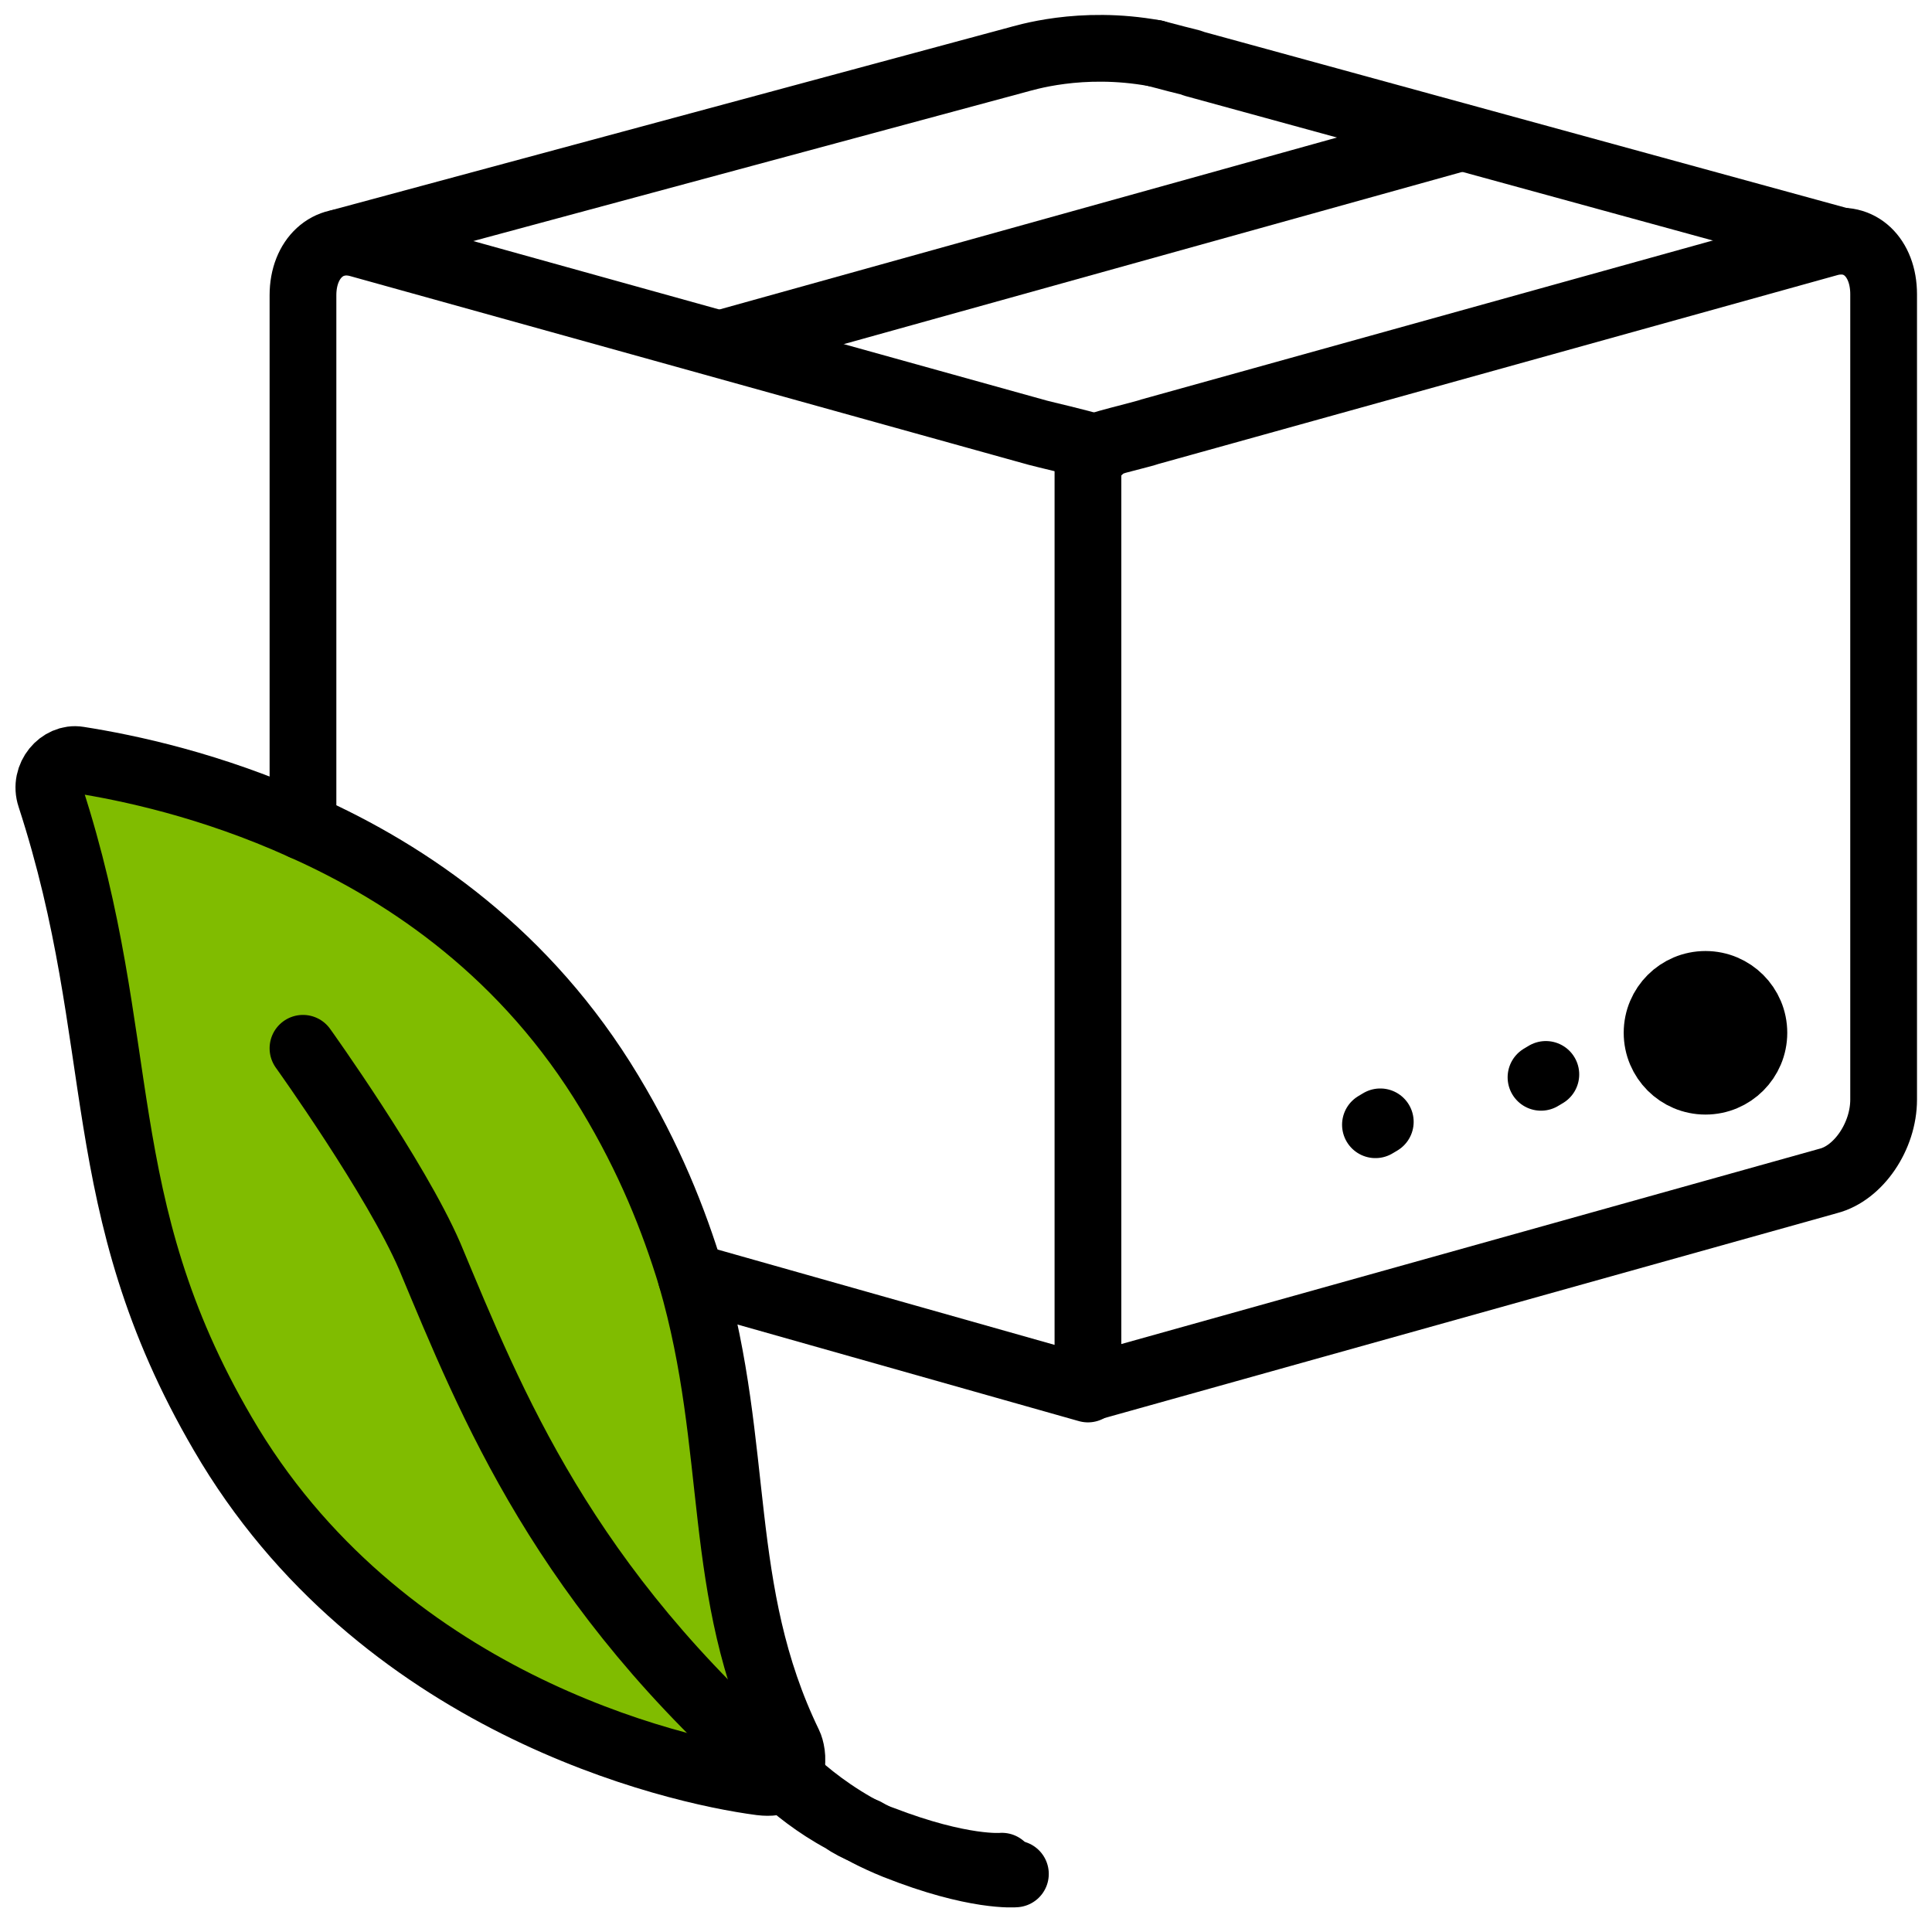 <svg xmlns="http://www.w3.org/2000/svg" width="110" height="110" viewBox="0 0 110 110" fill="none"><path d="M43.317 101.458C38.247 100.797 21.549 96.884 12.676 81.618C5.016 68.502 7.441 59.409 2.867 45.356C2.481 44.199 3.473 43.096 4.465 43.262C7.275 43.703 12.015 44.694 17.25 47.064C23.312 49.765 29.981 54.339 34.72 62.22C36.98 65.967 38.358 69.439 39.349 72.691C42.215 82.555 40.672 90.546 44.916 99.309C45.136 99.75 45.522 101.734 43.317 101.458Z" fill="#80BC00" stroke="black" stroke-width="3.8" stroke-linecap="round" stroke-linejoin="round"></path><path d="M44.805 100.576C44.805 100.576 44.695 100.797 44.639 100.852C44.584 100.907 44.529 100.962 44.474 101.072C43.648 100.301 43.262 99.805 43.262 99.805C43.537 99.97 43.813 100.08 44.033 100.19C44.364 100.356 44.639 100.466 44.805 100.576Z" fill="#80BC00" stroke="black" stroke-width="3.8" stroke-linecap="round" stroke-linejoin="round"></path><path d="M17.25 59.685C17.25 59.685 22.541 67.069 24.469 71.533C27.997 79.965 32.075 90.326 44.474 101.072" stroke="black" stroke-width="3.8" stroke-linecap="round" stroke-linejoin="round"></path><path d="M45.08 100.686C45.08 100.686 44.97 100.631 44.805 100.576" stroke="black" stroke-width="3.8" stroke-linecap="round" stroke-linejoin="round"></path><path d="M44.477 101.072C45.248 101.789 46.461 102.781 48.004 103.607C48.389 103.883 48.83 104.103 49.271 104.269C49.547 104.434 49.877 104.599 50.208 104.71C54.782 106.473 57.042 106.253 57.042 106.253" stroke="black" stroke-width="3.8" stroke-linecap="round" stroke-linejoin="round"></path><path d="M57.813 106.693C57.813 106.693 55.554 106.914 50.98 105.095C46.46 103.277 43.98 100.19 43.98 100.19" stroke="black" stroke-width="3.8" stroke-linecap="round" stroke-linejoin="round"></path><path d="M61.945 25.626C62.331 25.351 65.031 24.745 65.472 24.579L104.105 13.833C105.868 13.337 107.246 14.659 107.246 16.754V62.605C107.246 64.7 105.813 66.794 104.105 67.235L61.945 79.028" stroke="black" stroke-width="3.8" stroke-linecap="round" stroke-linejoin="round"></path><path d="M62.606 25.627C62.606 25.627 62.44 25.517 62.275 25.462C61.448 25.186 59.464 24.745 59.079 24.635L20.446 13.889C18.683 13.393 17.25 14.715 17.25 16.809V47.065" stroke="black" stroke-width="3.8" stroke-linecap="round" stroke-linejoin="round"></path><path d="M39.348 72.691L61.943 79.084V25.627" stroke="black" stroke-width="3.8" stroke-linecap="round" stroke-linejoin="round"></path><path d="M65.746 3.031C68.006 3.637 67.565 3.472 68.006 3.637L104.819 13.723" stroke="black" stroke-width="3.8" stroke-linecap="round" stroke-linejoin="round"></path><path d="M19.453 13.778L57.865 3.417C58.306 3.307 61.502 2.26 65.746 3.032" stroke="black" stroke-width="3.8" stroke-linecap="round" stroke-linejoin="round"></path><path d="M41.059 19.565L83.218 7.826" stroke="black" stroke-width="3.8" stroke-linecap="round" stroke-linejoin="round"></path><path d="M78.312 64.038L78.588 63.873" stroke="black" stroke-width="3.8" stroke-linecap="round" stroke-linejoin="round"></path><path d="M87.738 61.338L88.014 61.173" stroke="black" stroke-width="3.8" stroke-linecap="round" stroke-linejoin="round"></path><circle cx="97.103" cy="58.803" r="2.756" fill="black" stroke="black" stroke-width="3.8" stroke-linecap="round" stroke-linejoin="round"></circle></svg>